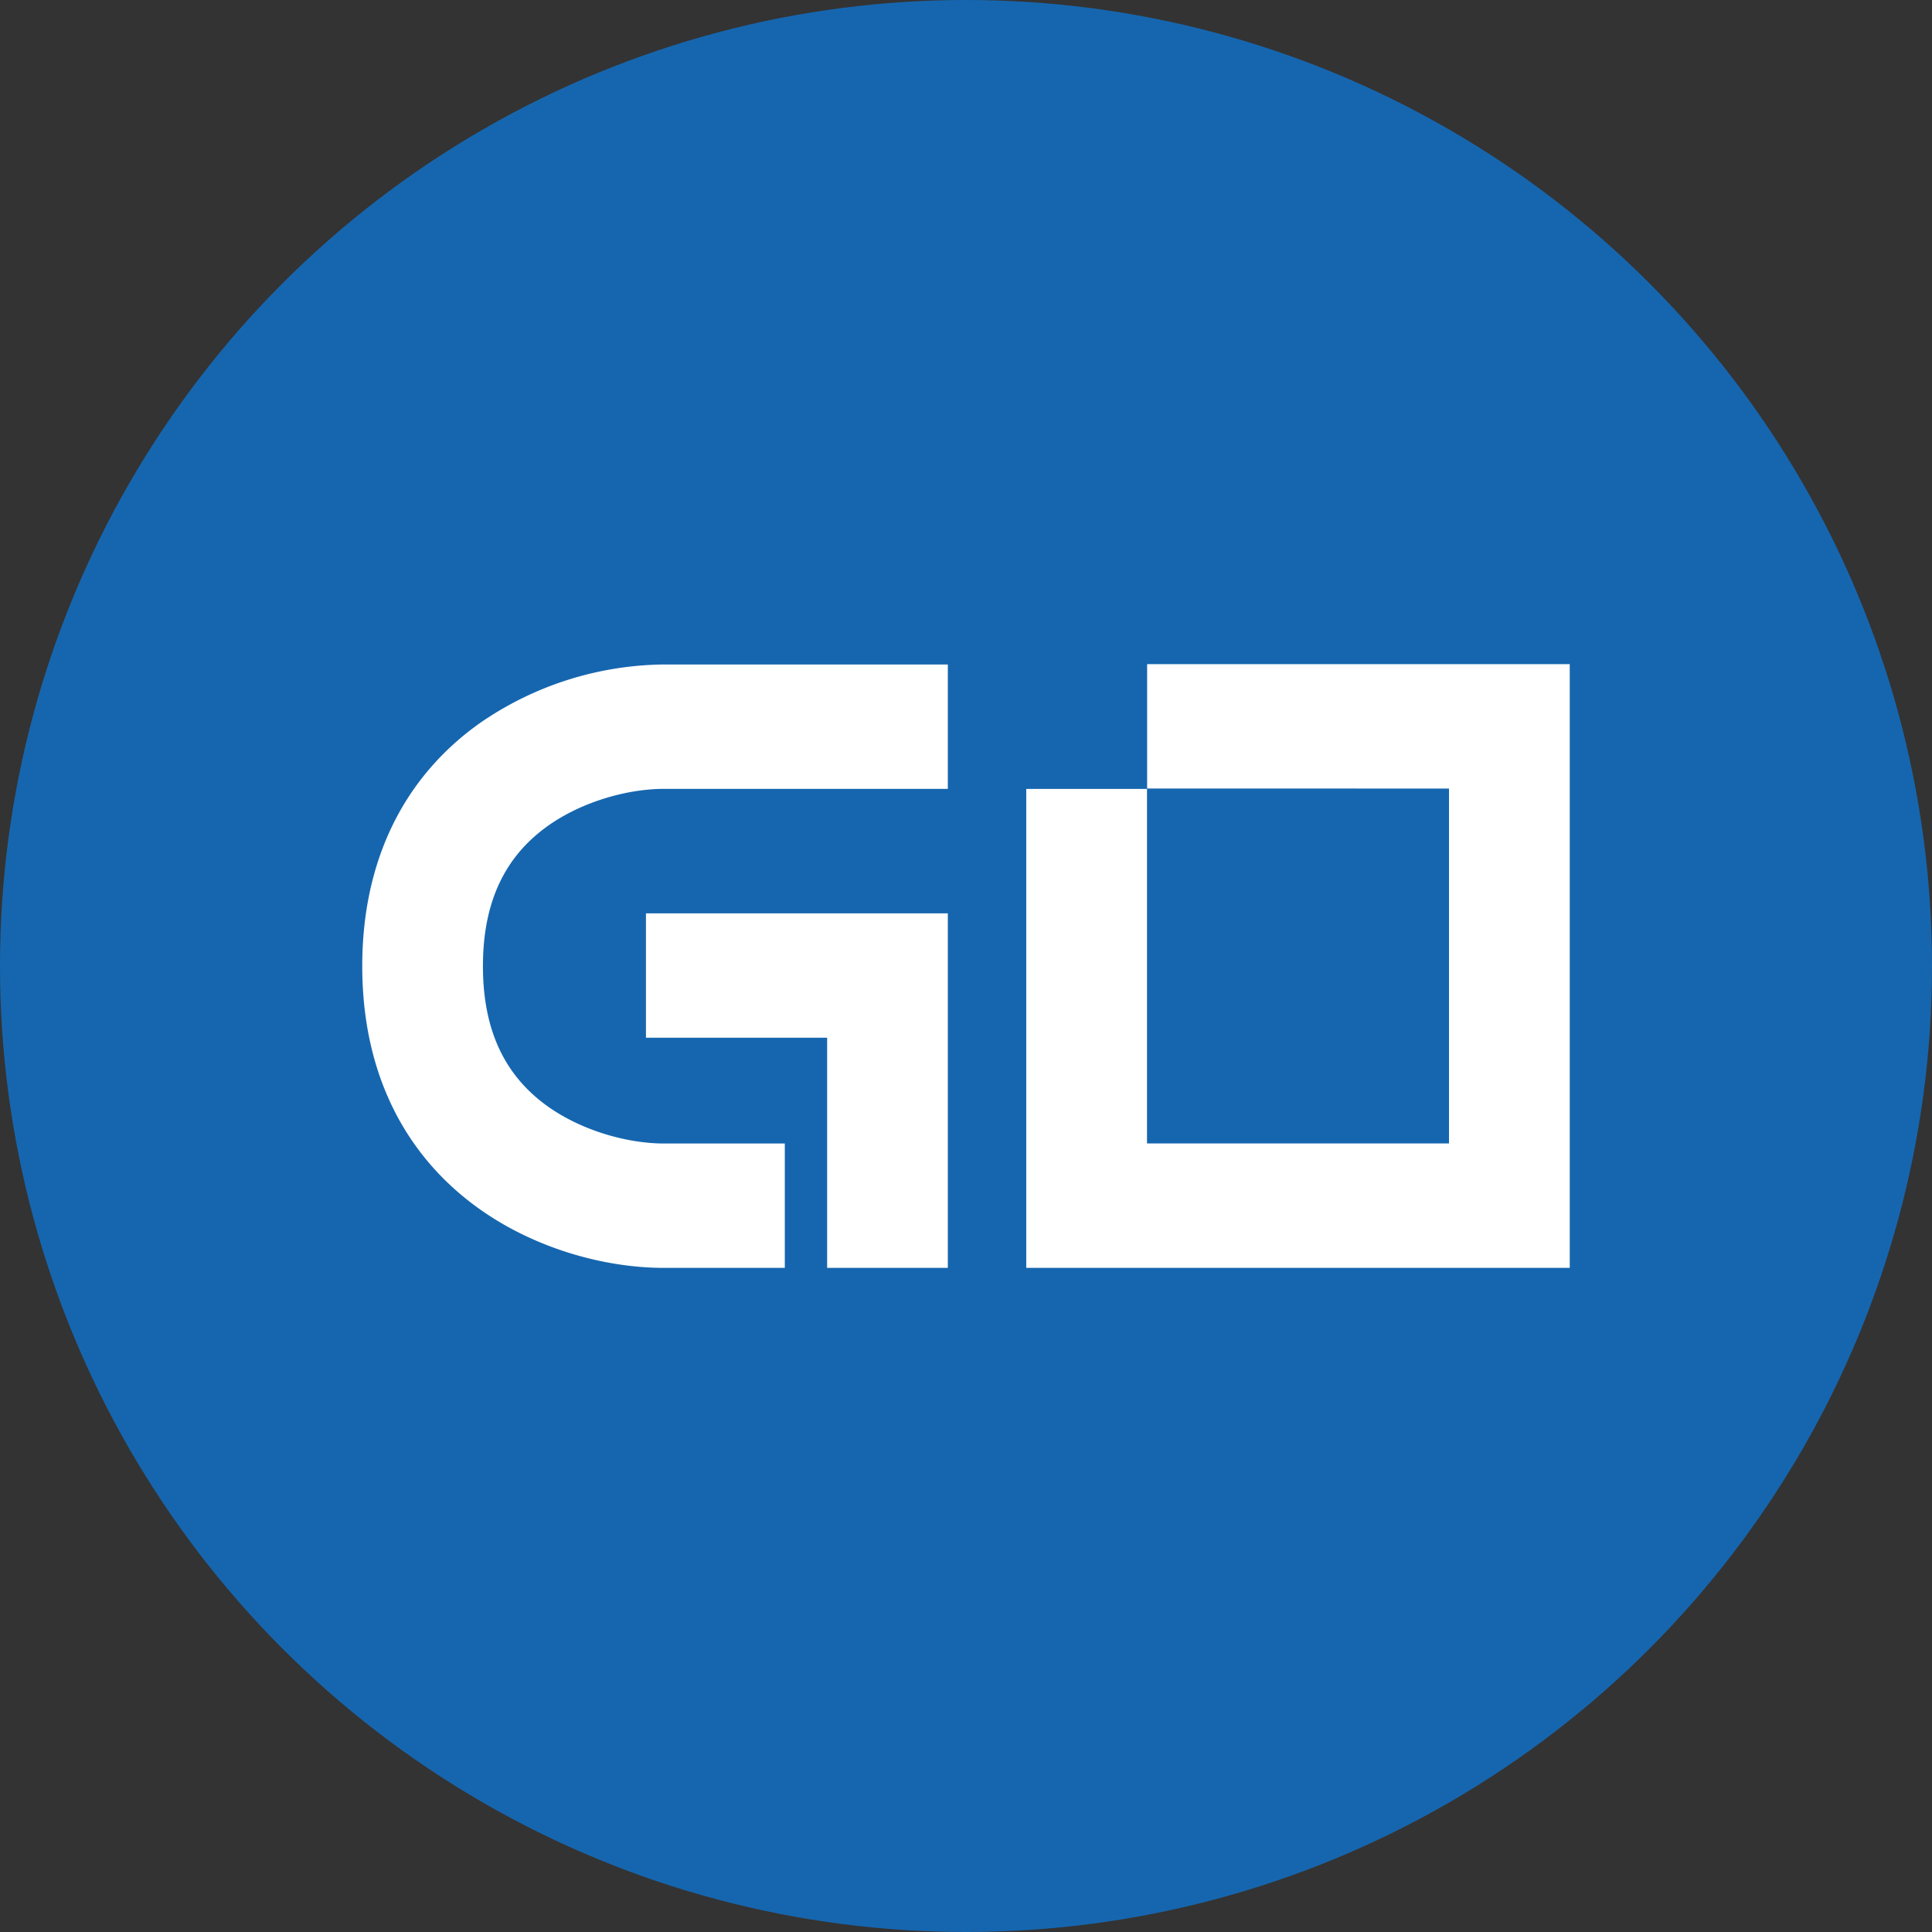 <svg height="32" width="32" xmlns="http://www.w3.org/2000/svg"><rect width="100%" height="100%" fill="#333333" stroke="none"/><g fill="none" fill-rule="evenodd"><circle cx="16" cy="16" fill="#1666af" r="16"/><path d="M15.699 11.006v2.06h-4.7c-.61 0-1.361.214-1.92.61-.693.492-1.08 1.229-1.08 2.327s.387 1.835 1.08 2.327c.559.396 1.31.61 1.92.61h2V21h-2c-.995 0-2.141-.325-3.054-.973C6.717 19.155 6 17.789 6 16.003s.717-3.152 1.945-4.024a5.447 5.447 0 0 1 3.053-.973zm-5 6.182v-2.06h5V21H13.7v-3.812zM19 13.06V11H26v10h-9.002v-7.933h2v5.872H24v-5.878z" fill="#fff" fill-rule="nonzero"/></g></svg>